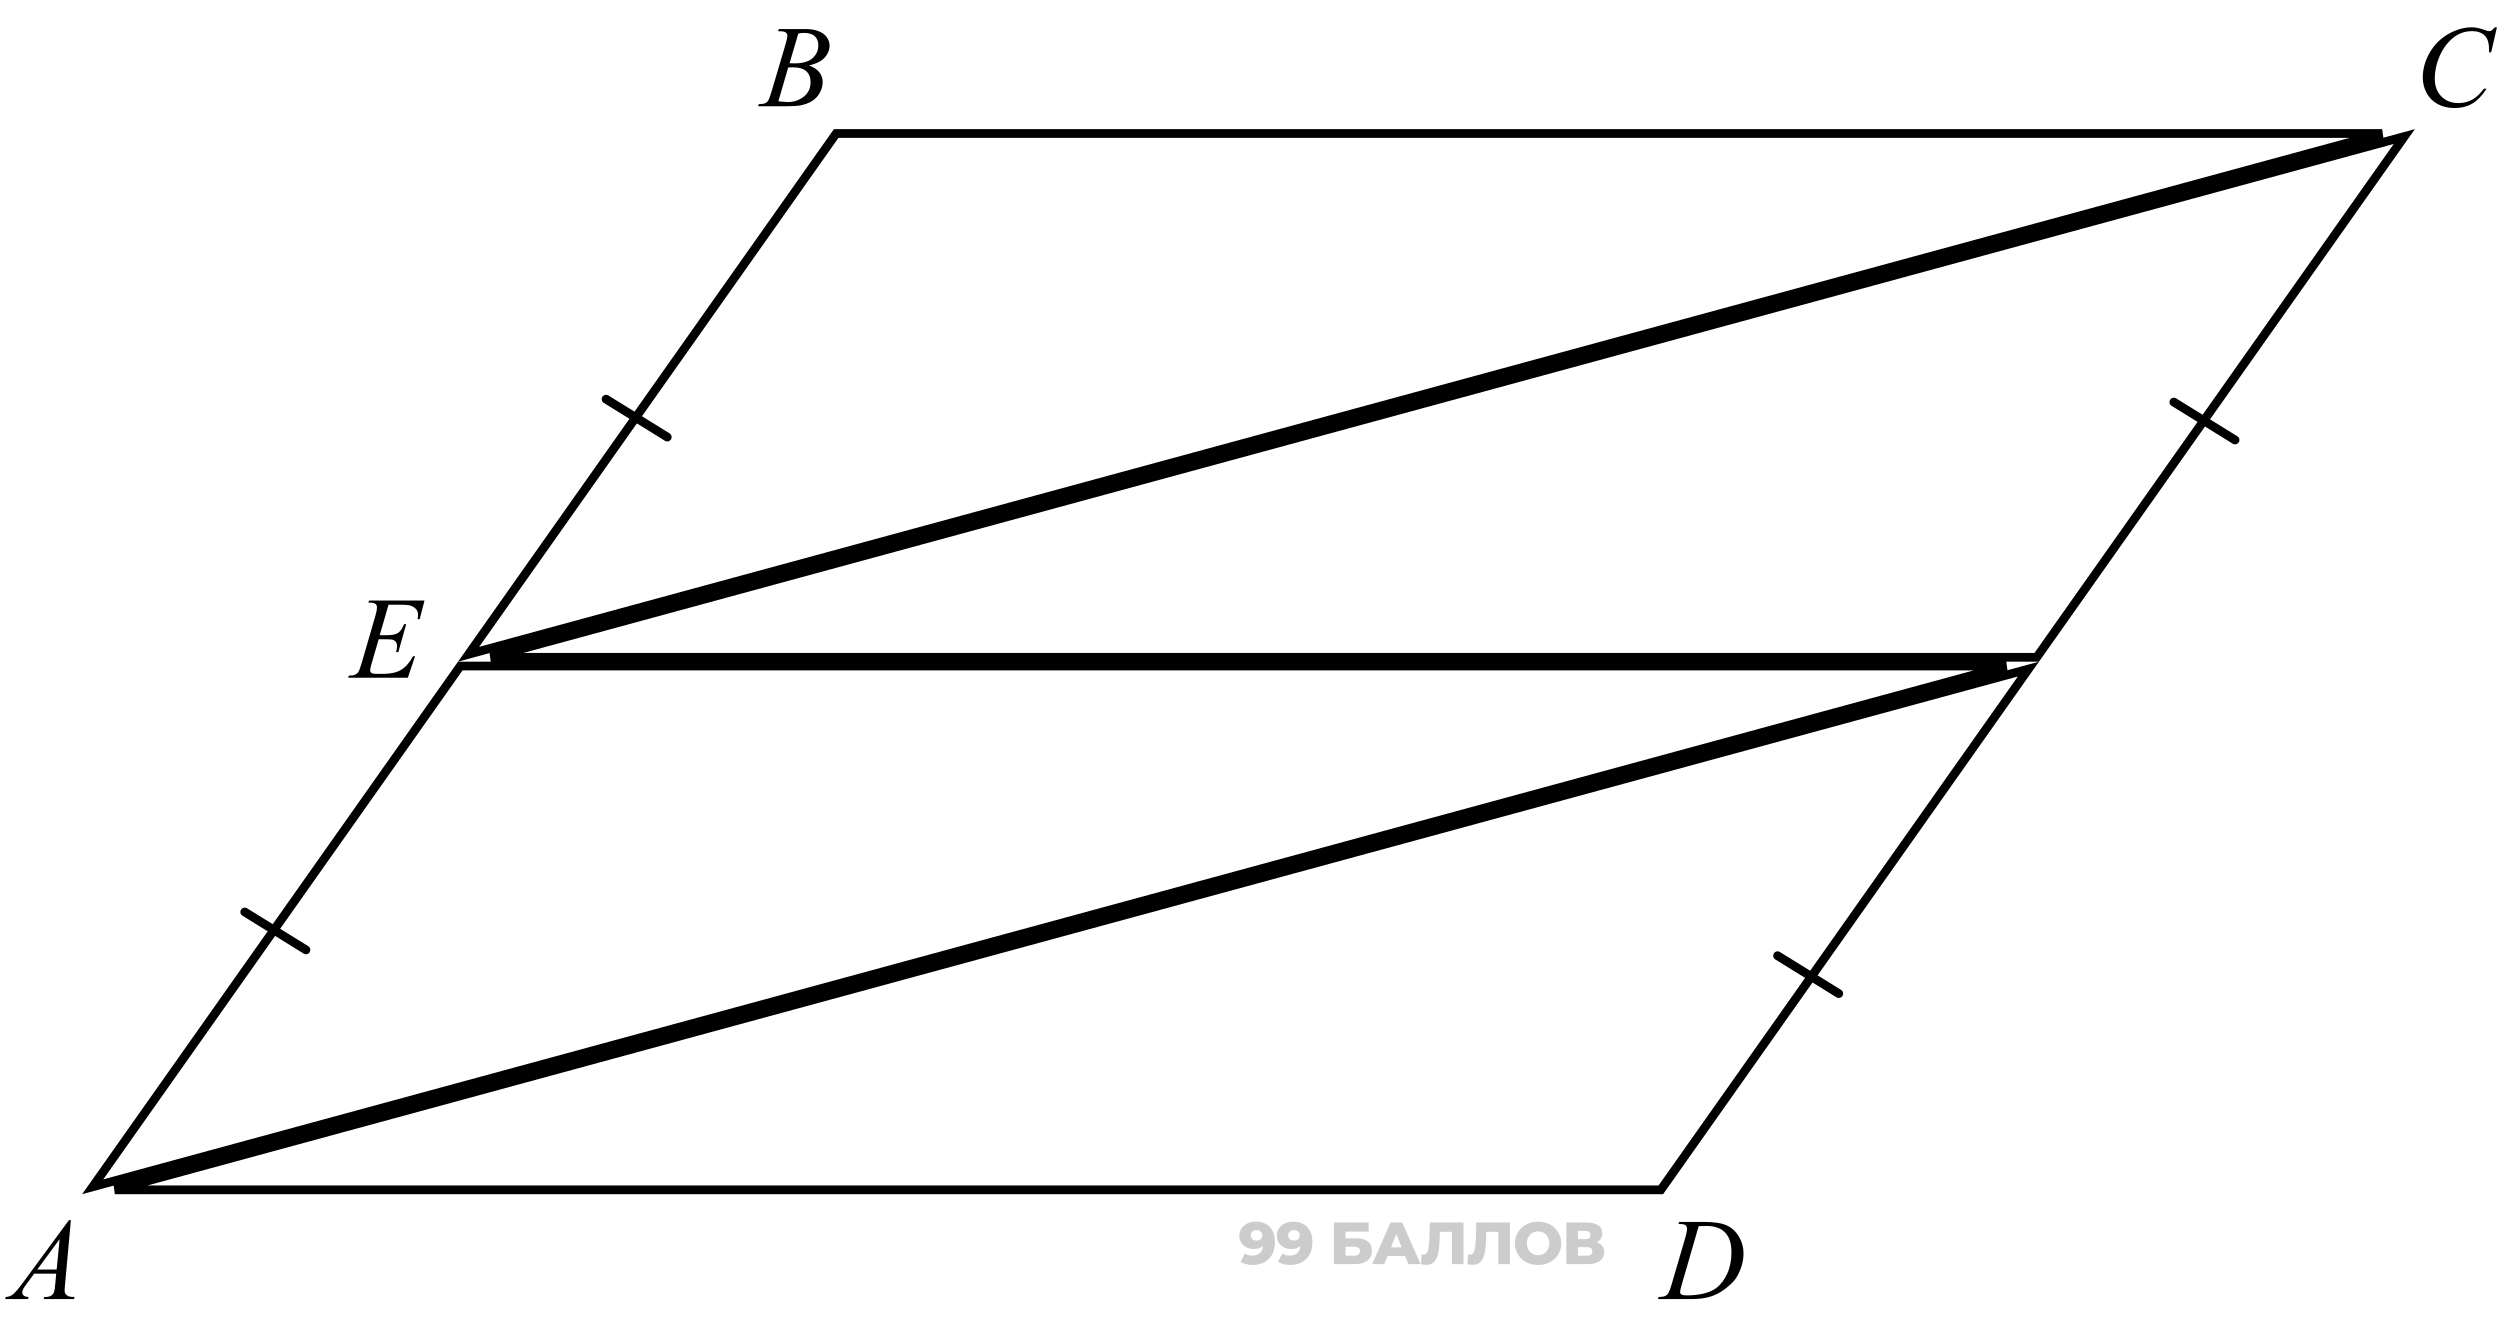 <svg width="429" height="228" viewBox="0 0 429 228" fill="none" xmlns="http://www.w3.org/2000/svg">
<path d="M288.025 210.042L288.143 209.681H292.371C294.161 209.681 295.486 209.886 296.346 210.296C297.212 210.706 297.902 211.354 298.416 212.239C298.93 213.118 299.188 214.062 299.188 215.071C299.188 215.937 299.038 216.78 298.738 217.601C298.445 218.414 298.11 219.069 297.732 219.563C297.361 220.052 296.788 220.592 296.014 221.185C295.239 221.777 294.399 222.216 293.494 222.503C292.589 222.783 291.46 222.923 290.105 222.923H284.5L284.627 222.562C285.141 222.549 285.486 222.503 285.662 222.425C285.923 222.314 286.115 222.164 286.238 221.976C286.427 221.702 286.639 221.152 286.873 220.325L289.217 212.317C289.399 211.686 289.49 211.191 289.49 210.833C289.49 210.579 289.406 210.384 289.236 210.247C289.067 210.11 288.735 210.042 288.24 210.042H288.025ZM291.492 210.413L288.621 220.325C288.406 221.067 288.299 221.526 288.299 221.702C288.299 221.806 288.331 221.907 288.396 222.005C288.468 222.103 288.562 222.168 288.68 222.2C288.849 222.259 289.122 222.288 289.5 222.288C290.522 222.288 291.469 222.184 292.342 221.976C293.221 221.761 293.94 221.445 294.5 221.028C295.294 220.423 295.929 219.59 296.404 218.528C296.88 217.467 297.117 216.259 297.117 214.905C297.117 213.375 296.753 212.239 296.023 211.497C295.294 210.748 294.23 210.374 292.83 210.374C292.485 210.374 292.039 210.387 291.492 210.413Z" fill="black"/>
<path d="M12.166 209.378L11.16 220.394C11.108 220.908 11.082 221.246 11.082 221.409C11.082 221.67 11.131 221.868 11.229 222.005C11.352 222.194 11.518 222.334 11.727 222.425C11.941 222.516 12.3 222.562 12.801 222.562L12.693 222.923H7.479L7.586 222.562H7.811C8.234 222.562 8.579 222.47 8.846 222.288C9.035 222.164 9.181 221.959 9.285 221.673C9.357 221.471 9.425 220.996 9.49 220.247L9.646 218.567H5.857L4.51 220.394C4.204 220.804 4.012 221.1 3.934 221.282C3.855 221.458 3.816 221.624 3.816 221.78C3.816 221.989 3.901 222.168 4.07 222.317C4.24 222.467 4.52 222.549 4.91 222.562L4.803 222.923H0.887L0.994 222.562C1.476 222.542 1.899 222.382 2.264 222.083C2.635 221.777 3.185 221.129 3.914 220.14L11.824 209.378H12.166ZM10.232 212.63L6.395 217.854H9.725L10.232 212.63Z" fill="black"/>
<path d="M133.508 5.353L133.645 4.991H138.371C139.165 4.991 139.872 5.115 140.49 5.362C141.115 5.61 141.581 5.955 141.887 6.397C142.199 6.84 142.355 7.309 142.355 7.804C142.355 8.565 142.079 9.256 141.525 9.874C140.979 10.486 140.083 10.938 138.84 11.231C139.641 11.531 140.23 11.928 140.607 12.423C140.985 12.918 141.174 13.461 141.174 14.054C141.174 14.711 141.005 15.339 140.666 15.938C140.327 16.537 139.891 17.003 139.357 17.335C138.83 17.667 138.192 17.911 137.443 18.067C136.91 18.178 136.076 18.233 134.943 18.233H130.09L130.217 17.872C130.725 17.859 131.07 17.81 131.252 17.726C131.512 17.615 131.698 17.468 131.809 17.286C131.965 17.039 132.173 16.472 132.434 15.587L134.807 7.569C135.008 6.892 135.109 6.417 135.109 6.144C135.109 5.903 135.018 5.714 134.836 5.577C134.66 5.434 134.322 5.362 133.82 5.362C133.71 5.362 133.605 5.359 133.508 5.353ZM135.49 10.851C135.913 10.864 136.219 10.87 136.408 10.87C137.762 10.87 138.768 10.577 139.426 9.991C140.09 9.399 140.422 8.66 140.422 7.774C140.422 7.104 140.22 6.583 139.816 6.212C139.413 5.834 138.768 5.646 137.883 5.646C137.648 5.646 137.349 5.685 136.984 5.763L135.49 10.851ZM133.566 17.374C134.27 17.465 134.82 17.511 135.217 17.511C136.232 17.511 137.131 17.205 137.912 16.593C138.7 15.981 139.094 15.151 139.094 14.102C139.094 13.302 138.85 12.677 138.361 12.227C137.88 11.778 137.098 11.554 136.018 11.554C135.809 11.554 135.555 11.563 135.256 11.583L133.566 17.374Z" fill="black"/>
<path d="M66.672 103.767L65.158 109.001H66.398C67.284 109.001 67.925 108.868 68.322 108.601C68.719 108.328 69.061 107.826 69.348 107.097H69.709L68.352 111.902H67.961C68.078 111.498 68.137 111.153 68.137 110.867C68.137 110.587 68.078 110.362 67.961 110.193C67.85 110.024 67.694 109.9 67.492 109.822C67.297 109.737 66.88 109.695 66.242 109.695H64.982L63.703 114.08C63.579 114.503 63.518 114.825 63.518 115.046C63.518 115.216 63.599 115.365 63.762 115.496C63.872 115.587 64.149 115.632 64.592 115.632H65.764C67.033 115.632 68.049 115.408 68.811 114.958C69.579 114.509 70.266 113.728 70.871 112.615H71.232L69.982 116.296H59.748L59.875 115.935C60.383 115.922 60.725 115.876 60.9 115.798C61.161 115.681 61.35 115.531 61.467 115.349C61.643 115.082 61.851 114.522 62.092 113.669L64.416 105.681C64.598 105.037 64.689 104.545 64.689 104.207C64.689 103.959 64.602 103.767 64.426 103.63C64.257 103.487 63.921 103.416 63.42 103.416H63.215L63.332 103.054H72.844L72.023 106.248H71.662C71.708 105.948 71.731 105.697 71.731 105.496C71.731 105.151 71.646 104.861 71.477 104.626C71.255 104.327 70.933 104.099 70.51 103.943C70.197 103.826 69.478 103.767 68.352 103.767H66.672Z" fill="black"/>
<path d="M428.472 4.688L427.485 8.976H427.134L427.095 7.901C427.062 7.511 426.987 7.162 426.87 6.856C426.753 6.55 426.577 6.287 426.343 6.065C426.108 5.838 425.812 5.662 425.454 5.538C425.096 5.408 424.699 5.343 424.263 5.343C423.097 5.343 422.078 5.662 421.206 6.3C420.093 7.114 419.22 8.263 418.589 9.747C418.068 10.971 417.808 12.211 417.808 13.468C417.808 14.75 418.182 15.776 418.931 16.544C419.679 17.306 420.653 17.686 421.851 17.686C422.756 17.686 423.56 17.485 424.263 17.081C424.972 16.677 425.63 16.056 426.235 15.216H426.694C425.978 16.355 425.184 17.195 424.312 17.735C423.439 18.269 422.394 18.536 421.177 18.536C420.096 18.536 419.139 18.311 418.306 17.862C417.472 17.407 416.838 16.769 416.401 15.948C415.965 15.128 415.747 14.246 415.747 13.302C415.747 11.856 416.134 10.45 416.909 9.083C417.684 7.716 418.745 6.642 420.093 5.86C421.447 5.079 422.811 4.688 424.185 4.688C424.829 4.688 425.552 4.841 426.353 5.147C426.704 5.278 426.958 5.343 427.114 5.343C427.271 5.343 427.407 5.31 427.524 5.245C427.642 5.18 427.837 4.994 428.11 4.688H428.472Z" fill="black"/>
<path d="M349.505 112.791H84.207L412.583 23.431L349.505 112.791ZM78.983 114.291H344.282L15.905 203.651L78.983 114.291ZM285.001 204.173H19.702L348.079 114.812L285.001 204.173ZM408.787 22.91L80.41 112.27L143.488 22.91H408.787Z" stroke="black" stroke-width="1.5"/>
<path d="M42 156.5L52.5 163" stroke="black" stroke-width="1.5" stroke-linecap="round"/>
<path d="M104 68.5L114.5 75" stroke="black" stroke-width="1.5" stroke-linecap="round"/>
<path d="M373.031 69L383.531 75.5" stroke="black" stroke-width="1.5" stroke-linecap="round"/>
<path d="M305.031 164L315.531 170.5" stroke="black" stroke-width="1.5" stroke-linecap="round"/>
<path d="M215.468 209.634C216.142 209.634 216.724 209.767 217.214 210.032C217.711 210.297 218.095 210.692 218.368 211.216C218.647 211.733 218.786 212.38 218.786 213.156C218.786 213.986 218.623 214.694 218.296 215.279C217.976 215.858 217.53 216.3 216.959 216.606C216.394 216.913 215.734 217.066 214.978 217.066C214.584 217.066 214.202 217.018 213.835 216.923C213.467 216.834 213.151 216.708 212.886 216.545L213.621 215.096C213.825 215.238 214.036 215.337 214.253 215.392C214.478 215.439 214.706 215.463 214.937 215.463C215.489 215.463 215.928 215.296 216.254 214.963C216.581 214.629 216.744 214.143 216.744 213.503C216.744 213.387 216.744 213.268 216.744 213.146C216.744 213.016 216.734 212.887 216.714 212.758L217.214 213.176C217.091 213.428 216.932 213.639 216.734 213.809C216.537 213.979 216.305 214.109 216.04 214.197C215.775 214.286 215.472 214.33 215.131 214.33C214.682 214.33 214.271 214.238 213.896 214.054C213.529 213.864 213.233 213.602 213.008 213.268C212.783 212.928 212.671 212.53 212.671 212.074C212.671 211.577 212.797 211.148 213.049 210.787C213.301 210.42 213.638 210.138 214.06 209.94C214.481 209.736 214.951 209.634 215.468 209.634ZM215.601 211.073C215.41 211.073 215.244 211.111 215.101 211.186C214.958 211.26 214.842 211.366 214.754 211.502C214.672 211.631 214.631 211.791 214.631 211.982C214.631 212.254 214.72 212.472 214.897 212.635C215.08 212.799 215.319 212.88 215.611 212.88C215.809 212.88 215.982 212.843 216.132 212.768C216.282 212.693 216.397 212.588 216.479 212.451C216.561 212.315 216.601 212.155 216.601 211.972C216.601 211.795 216.561 211.642 216.479 211.512C216.397 211.376 216.282 211.271 216.132 211.196C215.982 211.114 215.805 211.073 215.601 211.073ZM221.894 209.634C222.568 209.634 223.149 209.767 223.639 210.032C224.136 210.297 224.521 210.692 224.793 211.216C225.072 211.733 225.212 212.38 225.212 213.156C225.212 213.986 225.048 214.694 224.722 215.279C224.402 215.858 223.956 216.3 223.384 216.606C222.819 216.913 222.159 217.066 221.404 217.066C221.009 217.066 220.628 217.018 220.26 216.923C219.893 216.834 219.576 216.708 219.311 216.545L220.046 215.096C220.25 215.238 220.461 215.337 220.679 215.392C220.904 215.439 221.132 215.463 221.363 215.463C221.914 215.463 222.353 215.296 222.68 214.963C223.007 214.629 223.17 214.143 223.17 213.503C223.17 213.387 223.17 213.268 223.17 213.146C223.17 213.016 223.16 212.887 223.139 212.758L223.639 213.176C223.517 213.428 223.357 213.639 223.16 213.809C222.962 213.979 222.731 214.109 222.465 214.197C222.2 214.286 221.897 214.33 221.557 214.33C221.108 214.33 220.696 214.238 220.322 214.054C219.954 213.864 219.658 213.602 219.433 213.268C219.209 212.928 219.097 212.53 219.097 212.074C219.097 211.577 219.223 211.148 219.474 210.787C219.726 210.42 220.063 210.138 220.485 209.94C220.907 209.736 221.377 209.634 221.894 209.634ZM222.026 211.073C221.836 211.073 221.669 211.111 221.526 211.186C221.383 211.26 221.268 211.366 221.179 211.502C221.097 211.631 221.057 211.791 221.057 211.982C221.057 212.254 221.145 212.472 221.322 212.635C221.506 212.799 221.744 212.88 222.037 212.88C222.234 212.88 222.408 212.843 222.557 212.768C222.707 212.693 222.823 212.588 222.904 212.451C222.986 212.315 223.027 212.155 223.027 211.972C223.027 211.795 222.986 211.642 222.904 211.512C222.823 211.376 222.707 211.271 222.557 211.196C222.408 211.114 222.231 211.073 222.026 211.073ZM228.891 216.923V209.777H234.863V211.339H230.882V212.492H232.73C233.601 212.492 234.264 212.676 234.72 213.044C235.183 213.411 235.414 213.942 235.414 214.636C235.414 215.351 235.156 215.912 234.639 216.321C234.121 216.722 233.396 216.923 232.464 216.923H228.891ZM230.882 215.473H232.331C232.665 215.473 232.92 215.405 233.097 215.269C233.281 215.133 233.373 214.939 233.373 214.687C233.373 214.184 233.026 213.932 232.331 213.932H230.882V215.473ZM235.469 216.923L238.624 209.777H240.614L243.779 216.923H241.676L239.206 210.767H240.002L237.531 216.923H235.469ZM237.195 215.534L237.715 214.044H241.207L241.727 215.534H237.195ZM244.76 217.045C244.624 217.045 244.477 217.035 244.321 217.015C244.171 216.994 244.011 216.964 243.841 216.923L243.953 215.269C244.048 215.289 244.14 215.3 244.229 215.3C244.508 215.3 244.719 215.191 244.862 214.973C245.005 214.748 245.103 214.435 245.158 214.034C245.219 213.632 245.256 213.163 245.27 212.625L245.372 209.777H251.13V216.923H249.139V210.93L249.578 211.38H246.689L247.097 210.91L247.046 212.543C247.026 213.238 246.978 213.864 246.903 214.422C246.829 214.973 246.71 215.446 246.546 215.841C246.383 216.229 246.155 216.528 245.862 216.739C245.576 216.943 245.209 217.045 244.76 217.045ZM252.73 217.045C252.594 217.045 252.448 217.035 252.291 217.015C252.142 216.994 251.982 216.964 251.812 216.923L251.924 215.269C252.019 215.289 252.111 215.3 252.2 215.3C252.479 215.3 252.69 215.191 252.832 214.973C252.975 214.748 253.074 214.435 253.129 214.034C253.19 213.632 253.227 213.163 253.241 212.625L253.343 209.777H259.101V216.923H257.11V210.93L257.549 211.38H254.66L255.068 210.91L255.017 212.543C254.997 213.238 254.949 213.864 254.874 214.422C254.799 214.973 254.68 215.446 254.517 215.841C254.354 216.229 254.126 216.528 253.833 216.739C253.547 216.943 253.18 217.045 252.73 217.045ZM263.937 217.066C263.365 217.066 262.838 216.974 262.354 216.79C261.871 216.606 261.449 216.348 261.089 216.014C260.735 215.674 260.459 215.279 260.262 214.83C260.064 214.381 259.966 213.887 259.966 213.35C259.966 212.812 260.064 212.319 260.262 211.87C260.459 211.42 260.735 211.029 261.089 210.696C261.449 210.355 261.871 210.093 262.354 209.91C262.838 209.726 263.365 209.634 263.937 209.634C264.515 209.634 265.043 209.726 265.519 209.91C266.002 210.093 266.421 210.355 266.775 210.696C267.129 211.029 267.404 211.42 267.602 211.87C267.806 212.319 267.908 212.812 267.908 213.35C267.908 213.887 267.806 214.384 267.602 214.84C267.404 215.289 267.129 215.681 266.775 216.014C266.421 216.348 266.002 216.606 265.519 216.79C265.043 216.974 264.515 217.066 263.937 217.066ZM263.937 215.392C264.209 215.392 264.461 215.344 264.692 215.249C264.93 215.153 265.135 215.017 265.305 214.84C265.482 214.657 265.618 214.439 265.713 214.187C265.815 213.935 265.866 213.656 265.866 213.35C265.866 213.037 265.815 212.758 265.713 212.513C265.618 212.261 265.482 212.047 265.305 211.87C265.135 211.686 264.93 211.546 264.692 211.451C264.461 211.356 264.209 211.308 263.937 211.308C263.665 211.308 263.409 211.356 263.171 211.451C262.94 211.546 262.736 211.686 262.559 211.87C262.388 212.047 262.252 212.261 262.15 212.513C262.055 212.758 262.007 213.037 262.007 213.35C262.007 213.656 262.055 213.935 262.15 214.187C262.252 214.439 262.388 214.657 262.559 214.84C262.736 215.017 262.94 215.153 263.171 215.249C263.409 215.344 263.665 215.392 263.937 215.392ZM268.784 216.923V209.777H272.255C273.113 209.777 273.776 209.94 274.246 210.267C274.722 210.587 274.961 211.043 274.961 211.635C274.961 212.213 274.74 212.669 274.297 213.003C273.855 213.329 273.263 213.493 272.521 213.493L272.725 213.013C273.528 213.013 274.154 213.173 274.603 213.493C275.059 213.806 275.287 214.269 275.287 214.881C275.287 215.507 275.042 216.004 274.552 216.372C274.069 216.739 273.368 216.923 272.449 216.923H268.784ZM270.775 215.473H272.368C272.66 215.473 272.878 215.412 273.021 215.289C273.171 215.16 273.246 214.973 273.246 214.728C273.246 214.483 273.171 214.303 273.021 214.187C272.878 214.064 272.66 214.003 272.368 214.003H270.775V215.473ZM270.775 212.635H272.061C272.347 212.635 272.562 212.577 272.705 212.462C272.848 212.339 272.919 212.162 272.919 211.931C272.919 211.699 272.848 211.526 272.705 211.41C272.562 211.288 272.347 211.226 272.061 211.226H270.775V212.635Z" fill="black" fill-opacity="0.2"/>
</svg>

